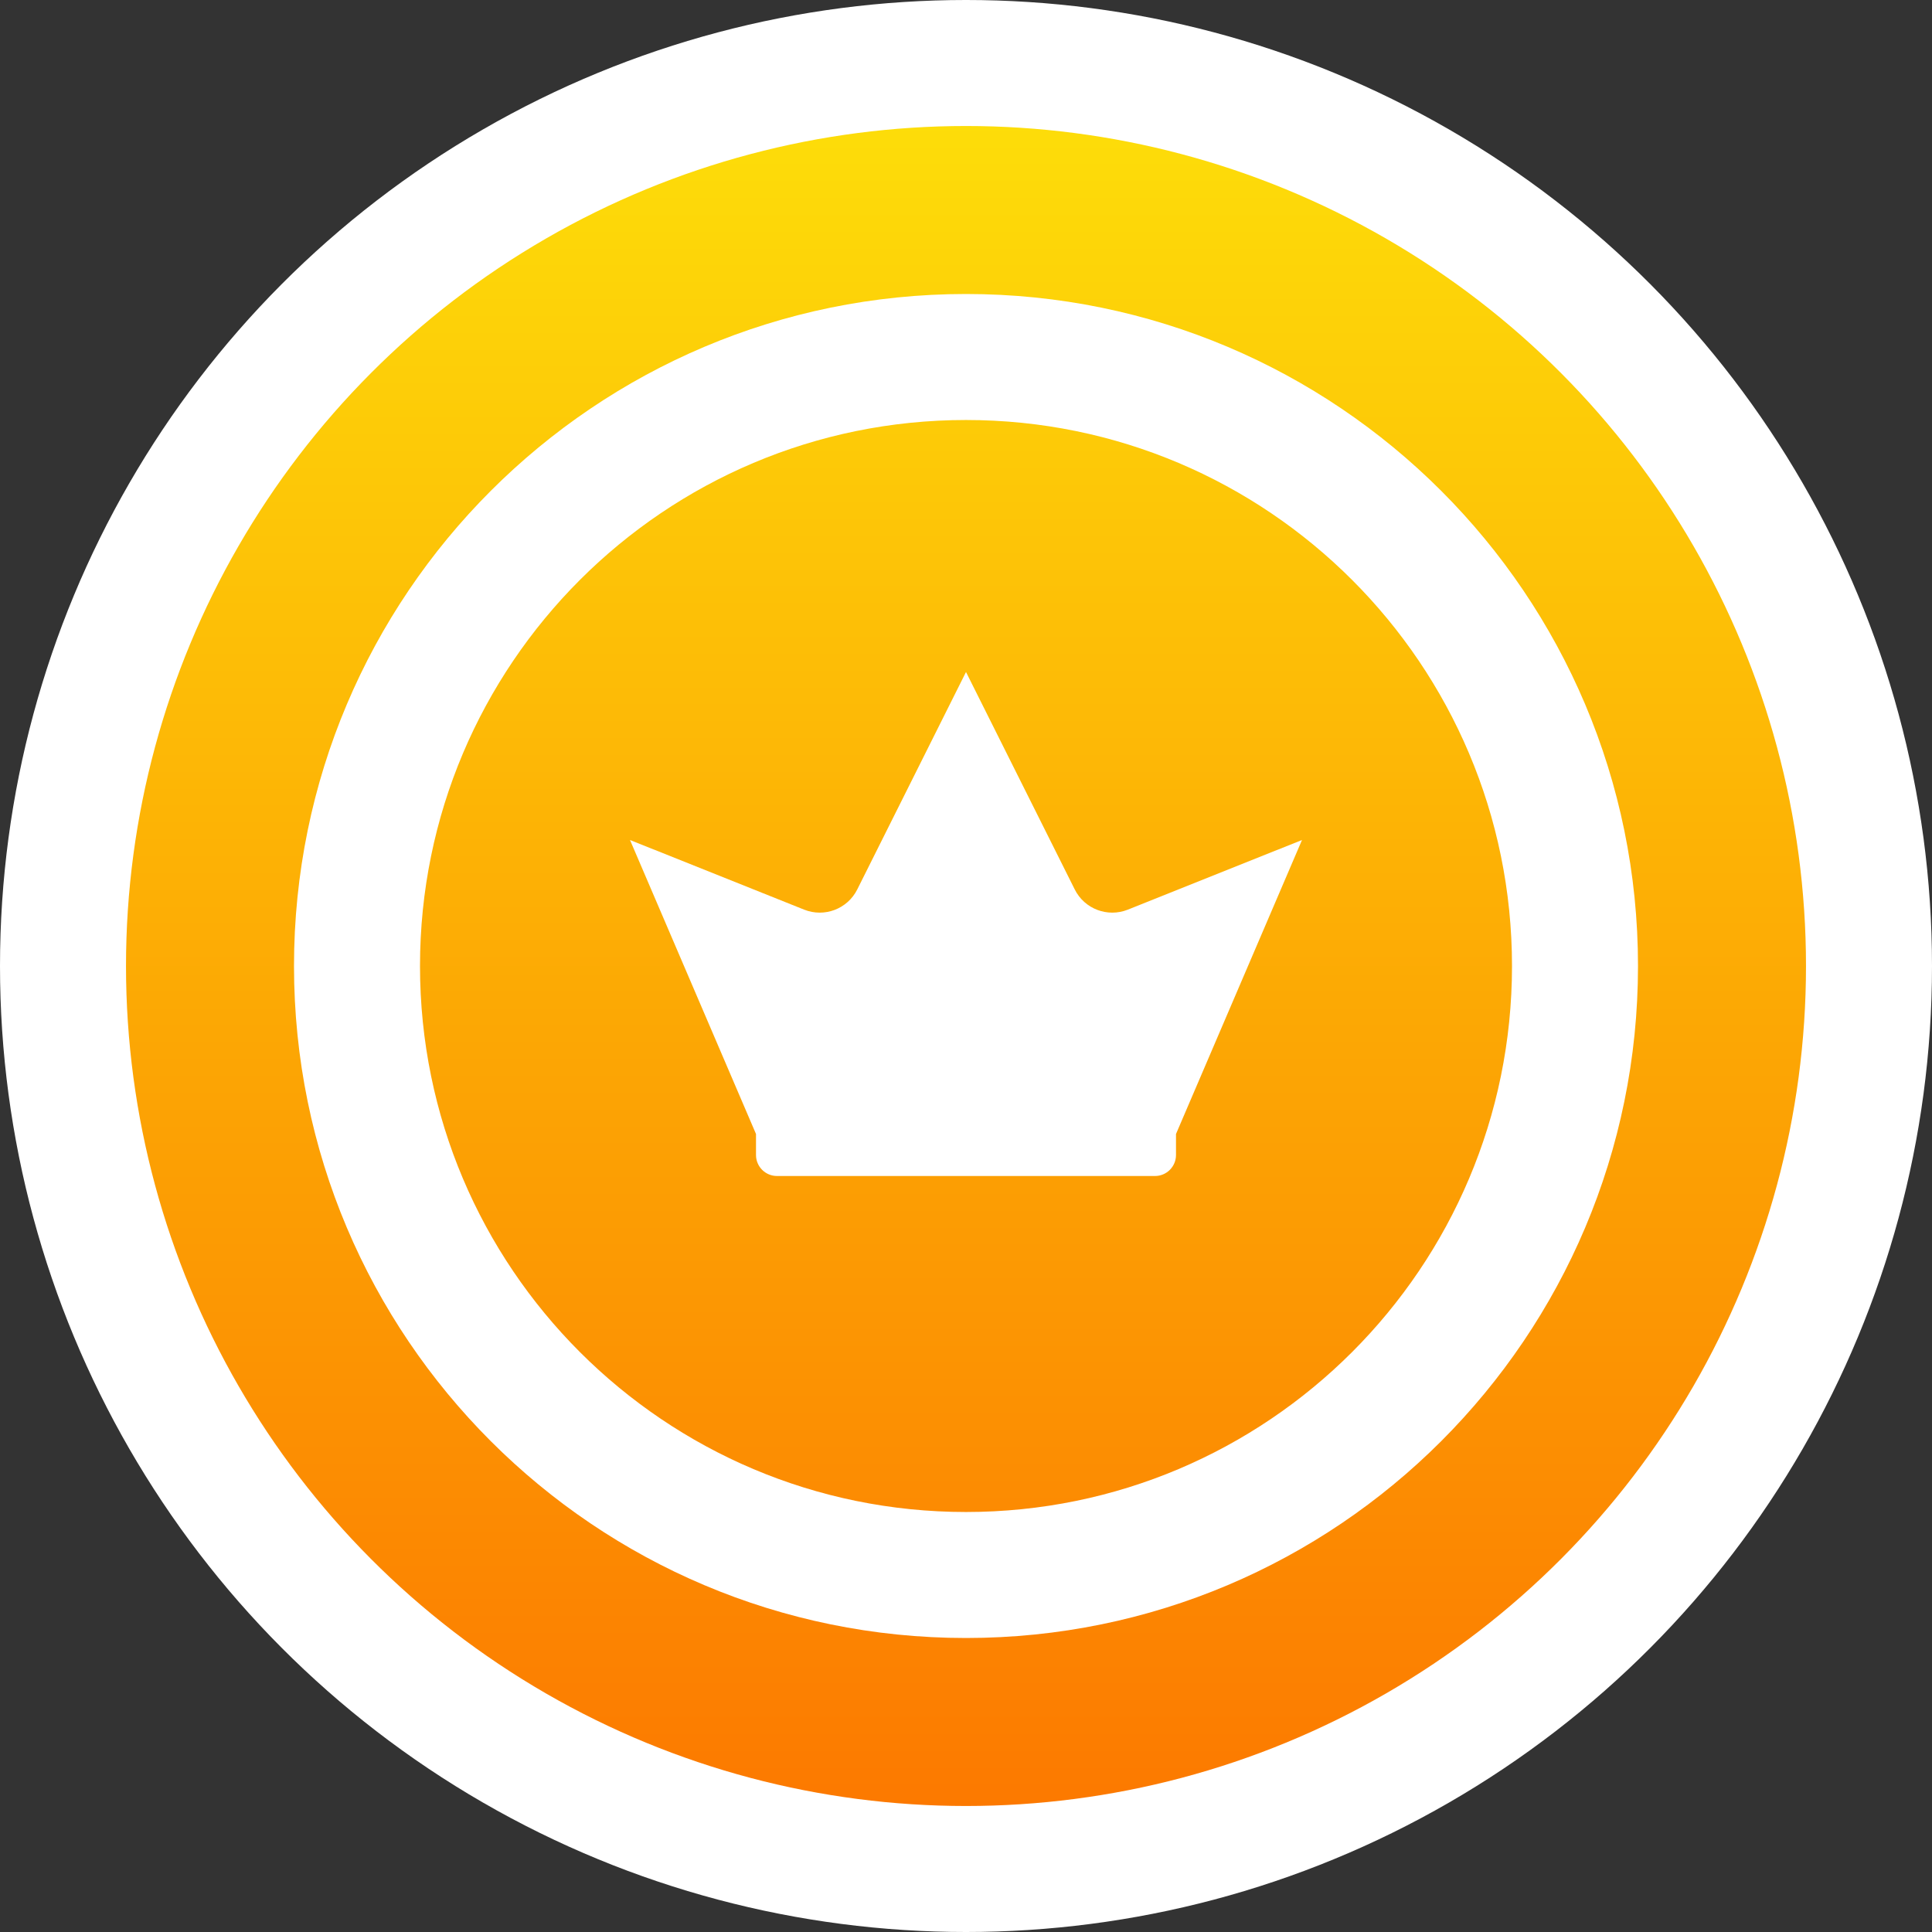 <svg width="46px" height="46px" viewBox="0 0 46 46" version="1.1" xmlns="http://www.w3.org/2000/svg"
            xmlns:xlink="http://www.w3.org/1999/xlink" aria-labelledby="featuredCasino" role="img">
            <rect x="0" y="0" width="46" height="46" fill="#333333" stroke="none"/>
            <title id="featuredCasino">Featured Casino</title>
            <defs>
              <linearGradient x1="50%" y1="0%" x2="50%" y2="100%" id="topCasinoGradient">
                <stop stop-color="#FDDD09" offset="0%"></stop>
                <stop stop-color="#FC7900" offset="100%"></stop>
              </linearGradient>
            </defs>
            <g id="Design" stroke="none" stroke-width="1" fill="none" fill-rule="evenodd">
              <g id="Design/XL/Homepage" transform="translate(-262, -777)">
                <g id="Casino-Big-Widget" transform="translate(165, 760)">
                  <g id="Vip-Icon" transform="translate(97, 17)">
                    <circle id="Oval-2-Copy" fill="#FFFFFF" cx="23" cy="23" r="23"></circle>
                    <circle id="Oval-2-Copy-2" fill="url(#topCasinoGradient)" cx="23" cy="23" r="20"></circle>
                    <path
                      d="M23,39 C14.163,39 7,31.837 7,23 C7,14.163 14.163,7 23,7 C31.837,7 39,14.163 39,23 C39,31.837 31.837,39 23,39 Z M23,36 C30.18,36 36,30.18 36,23 C36,15.82 30.18,10 23,10 C15.82,10 10,15.82 10,23 C10,30.18 15.82,36 23,36 Z"
                      id="Combined-Shape" fill="#FFFFFF" fill-rule="nonzero"></path>
                    <path
                      d="M27.5,28 L18.5,28 C18.224,28 18,27.776 18,27.5 L18,27 L15,20 L19.146,21.658 C19.629,21.851 20.179,21.642 20.411,21.177 L23,16 L25.589,21.177 C25.821,21.642 26.371,21.851 26.854,21.658 L31,20 L28,27 L28,27.5 C28,27.776 27.776,28 27.5,28 Z"
                      id="Path" fill="#FFFFFF"></path>
                  </g>
                </g>
              </g>
            </g>
          </svg>